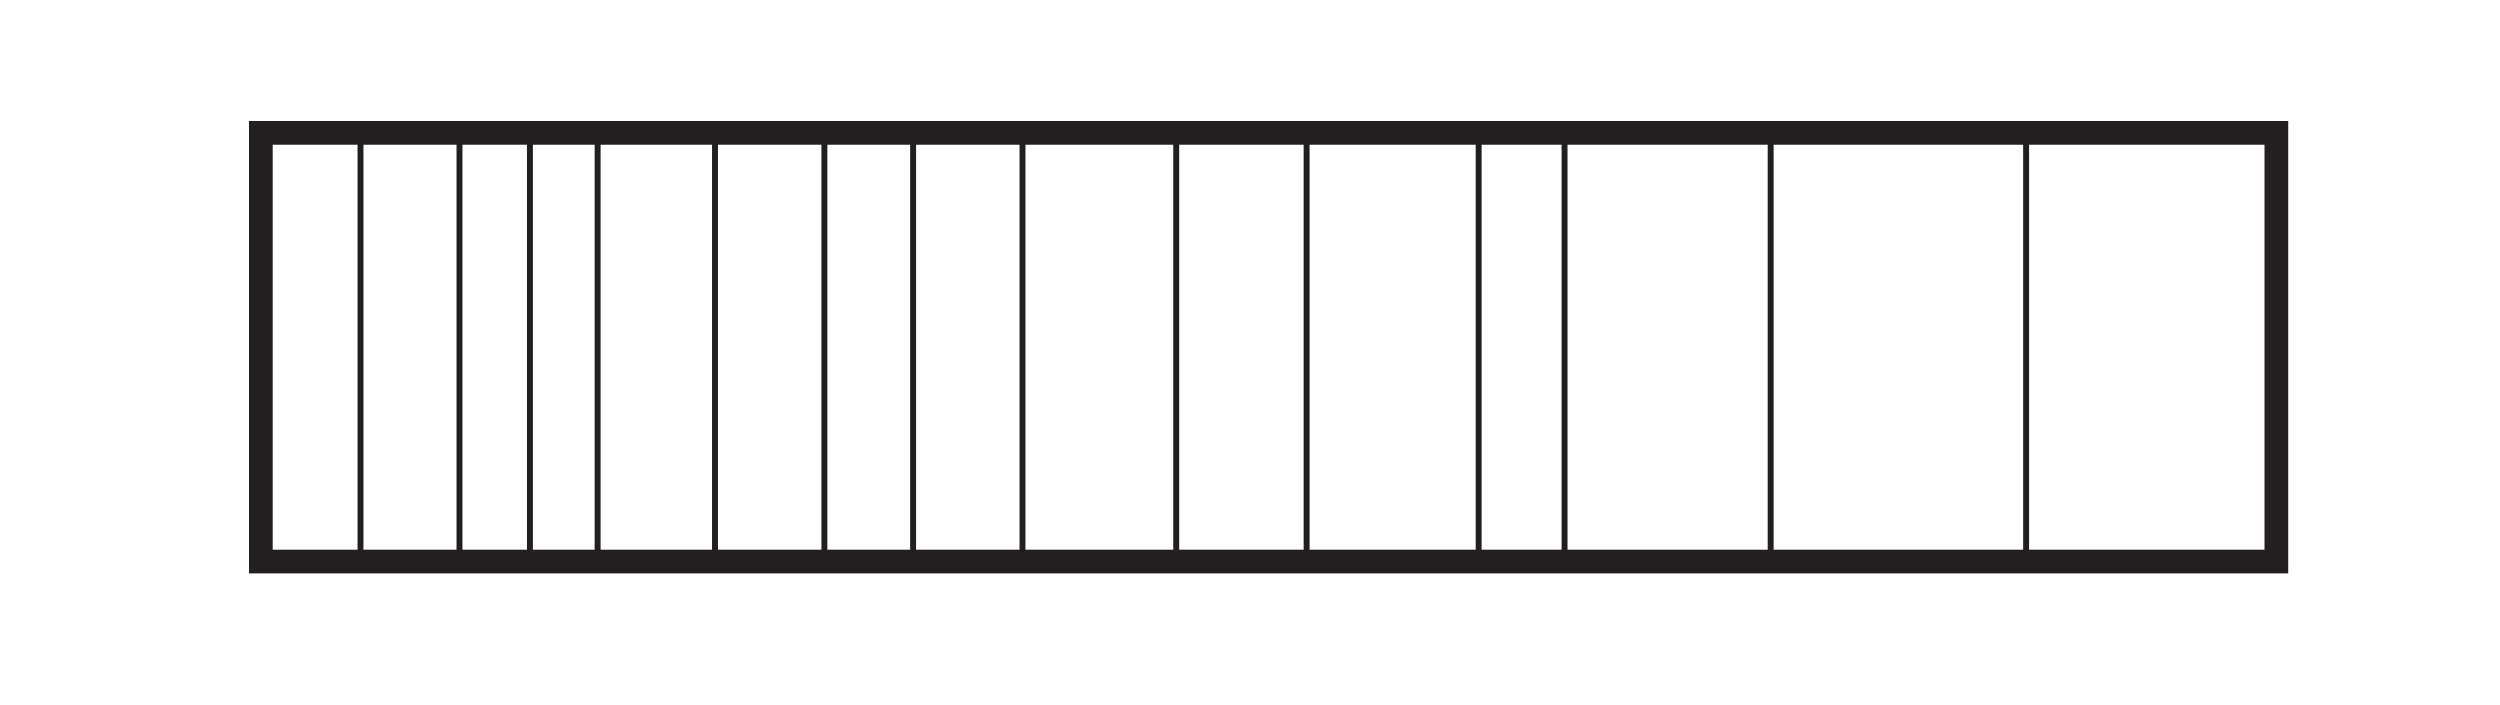 <svg xmlns="http://www.w3.org/2000/svg" viewBox="0 0 210.863 59.5"><defs><style>.a,.b{fill:none;stroke:#231f20;}.a{stroke-width:2px;}.b{stroke-width:0.5px;}</style></defs><title>cut-sect-quarter</title><rect class="a" x="22" y="11.206" width="170" height="36.158"/><line class="b" x1="38.755" y1="11.206" x2="38.755" y2="47.364"/><line class="b" x1="30.407" y1="11.206" x2="30.407" y2="47.364"/><line class="b" x1="50.407" y1="11.206" x2="50.407" y2="47.364"/><line class="b" x1="44.697" y1="11.206" x2="44.697" y2="47.364"/><line class="b" x1="69.534" y1="11.206" x2="69.534" y2="47.364"/><line class="b" x1="60.307" y1="11.206" x2="60.307" y2="47.364"/><line class="b" x1="86.243" y1="11.206" x2="86.243" y2="47.364"/><line class="b" x1="77.016" y1="11.206" x2="77.016" y2="47.364"/><line class="b" x1="99.209" y1="11.206" x2="99.209" y2="47.364"/><line class="b" x1="110.207" y1="11.206" x2="110.207" y2="47.364"/><line class="b" x1="124.718" y1="11.206" x2="124.718" y2="47.364"/><line class="b" x1="131.963" y1="11.206" x2="131.963" y2="47.364"/><line class="b" x1="149.348" y1="11.206" x2="149.348" y2="47.364"/><line class="b" x1="170.893" y1="11.206" x2="170.893" y2="47.364"/></svg>